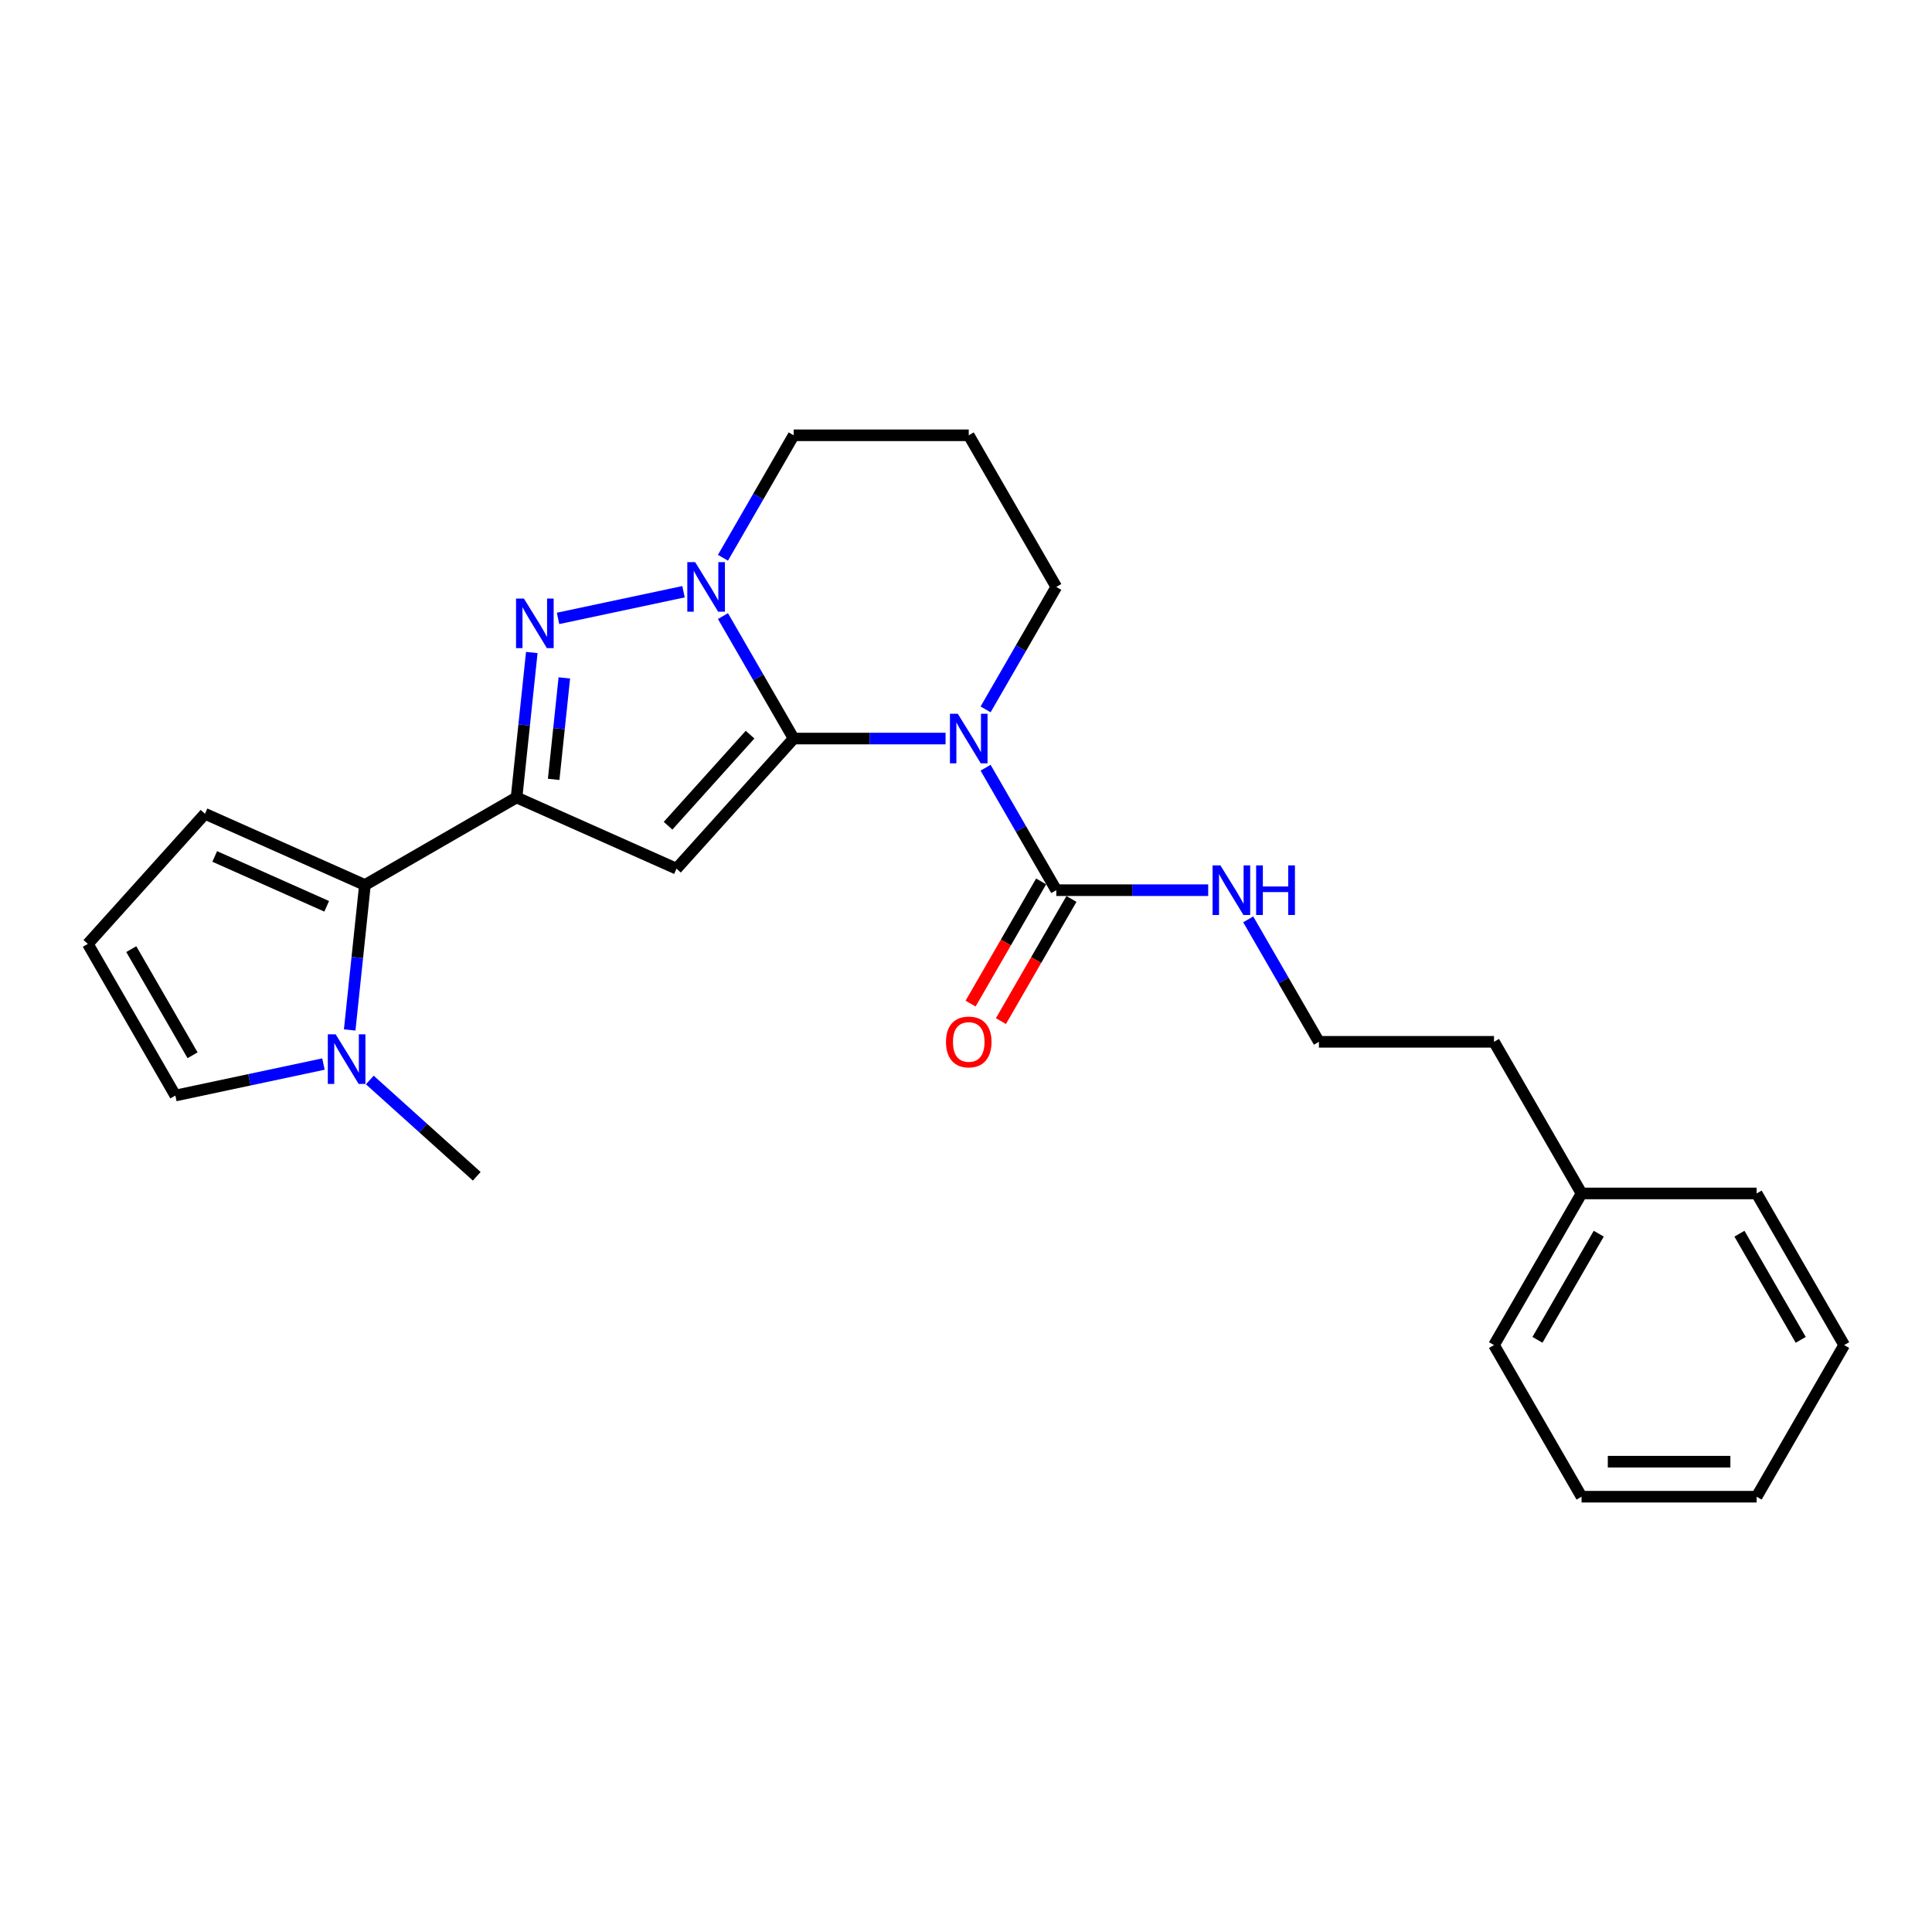 <?xml version='1.0' encoding='iso-8859-1'?>
<svg version='1.1' baseProfile='full'
              xmlns='http://www.w3.org/2000/svg'
                      xmlns:rdkit='http://www.rdkit.org/xml'
                      xmlns:xlink='http://www.w3.org/1999/xlink'
                  xml:space='preserve'
width='1000px' height='1000px' viewBox='0 0 1000 1000'>
<!-- END OF HEADER -->
<rect style='opacity:1.0;fill:#FFFFFF;stroke:none' width='1000' height='1000' x='0' y='0'> </rect>
<path class='bond-0' d='M 410.797,382.275 L 450.11,382.275' style='fill:none;fill-rule:evenodd;stroke:#000000;stroke-width:6px;stroke-linecap:butt;stroke-linejoin:miter;stroke-opacity:1' />
<path class='bond-0' d='M 450.11,382.275 L 489.423,382.275' style='fill:none;fill-rule:evenodd;stroke:#0000FF;stroke-width:6px;stroke-linecap:butt;stroke-linejoin:miter;stroke-opacity:1' />
<path class='bond-1' d='M 410.797,382.275 L 350.157,449.622' style='fill:none;fill-rule:evenodd;stroke:#000000;stroke-width:6px;stroke-linecap:butt;stroke-linejoin:miter;stroke-opacity:1' />
<path class='bond-1' d='M 388.232,380.249 L 345.784,427.392' style='fill:none;fill-rule:evenodd;stroke:#000000;stroke-width:6px;stroke-linecap:butt;stroke-linejoin:miter;stroke-opacity:1' />
<path class='bond-4' d='M 410.797,382.275 L 392.499,350.582' style='fill:none;fill-rule:evenodd;stroke:#000000;stroke-width:6px;stroke-linecap:butt;stroke-linejoin:miter;stroke-opacity:1' />
<path class='bond-4' d='M 392.499,350.582 L 374.202,318.89' style='fill:none;fill-rule:evenodd;stroke:#0000FF;stroke-width:6px;stroke-linecap:butt;stroke-linejoin:miter;stroke-opacity:1' />
<path class='bond-6' d='M 510.139,397.373 L 528.436,429.066' style='fill:none;fill-rule:evenodd;stroke:#0000FF;stroke-width:6px;stroke-linecap:butt;stroke-linejoin:miter;stroke-opacity:1' />
<path class='bond-6' d='M 528.436,429.066 L 546.734,460.758' style='fill:none;fill-rule:evenodd;stroke:#000000;stroke-width:6px;stroke-linecap:butt;stroke-linejoin:miter;stroke-opacity:1' />
<path class='bond-13' d='M 510.139,367.177 L 528.436,335.484' style='fill:none;fill-rule:evenodd;stroke:#0000FF;stroke-width:6px;stroke-linecap:butt;stroke-linejoin:miter;stroke-opacity:1' />
<path class='bond-13' d='M 528.436,335.484 L 546.734,303.792' style='fill:none;fill-rule:evenodd;stroke:#000000;stroke-width:6px;stroke-linecap:butt;stroke-linejoin:miter;stroke-opacity:1' />
<path class='bond-2' d='M 350.157,449.622 L 267.367,412.762' style='fill:none;fill-rule:evenodd;stroke:#000000;stroke-width:6px;stroke-linecap:butt;stroke-linejoin:miter;stroke-opacity:1' />
<path class='bond-5' d='M 267.367,412.762 L 188.884,458.074' style='fill:none;fill-rule:evenodd;stroke:#000000;stroke-width:6px;stroke-linecap:butt;stroke-linejoin:miter;stroke-opacity:1' />
<path class='bond-25' d='M 267.367,412.762 L 271.31,375.247' style='fill:none;fill-rule:evenodd;stroke:#000000;stroke-width:6px;stroke-linecap:butt;stroke-linejoin:miter;stroke-opacity:1' />
<path class='bond-25' d='M 271.31,375.247 L 275.253,337.732' style='fill:none;fill-rule:evenodd;stroke:#0000FF;stroke-width:6px;stroke-linecap:butt;stroke-linejoin:miter;stroke-opacity:1' />
<path class='bond-25' d='M 286.576,403.402 L 289.336,377.141' style='fill:none;fill-rule:evenodd;stroke:#000000;stroke-width:6px;stroke-linecap:butt;stroke-linejoin:miter;stroke-opacity:1' />
<path class='bond-25' d='M 289.336,377.141 L 292.096,350.881' style='fill:none;fill-rule:evenodd;stroke:#0000FF;stroke-width:6px;stroke-linecap:butt;stroke-linejoin:miter;stroke-opacity:1' />
<path class='bond-3' d='M 288.839,320.083 L 353.793,306.277' style='fill:none;fill-rule:evenodd;stroke:#0000FF;stroke-width:6px;stroke-linecap:butt;stroke-linejoin:miter;stroke-opacity:1' />
<path class='bond-14' d='M 374.202,288.694 L 392.499,257.001' style='fill:none;fill-rule:evenodd;stroke:#0000FF;stroke-width:6px;stroke-linecap:butt;stroke-linejoin:miter;stroke-opacity:1' />
<path class='bond-14' d='M 392.499,257.001 L 410.797,225.308' style='fill:none;fill-rule:evenodd;stroke:#000000;stroke-width:6px;stroke-linecap:butt;stroke-linejoin:miter;stroke-opacity:1' />
<path class='bond-7' d='M 188.884,458.074 L 184.941,495.589' style='fill:none;fill-rule:evenodd;stroke:#000000;stroke-width:6px;stroke-linecap:butt;stroke-linejoin:miter;stroke-opacity:1' />
<path class='bond-7' d='M 184.941,495.589 L 180.998,533.104' style='fill:none;fill-rule:evenodd;stroke:#0000FF;stroke-width:6px;stroke-linecap:butt;stroke-linejoin:miter;stroke-opacity:1' />
<path class='bond-8' d='M 188.884,458.074 L 106.094,421.214' style='fill:none;fill-rule:evenodd;stroke:#000000;stroke-width:6px;stroke-linecap:butt;stroke-linejoin:miter;stroke-opacity:1' />
<path class='bond-8' d='M 169.094,469.103 L 111.141,443.301' style='fill:none;fill-rule:evenodd;stroke:#000000;stroke-width:6px;stroke-linecap:butt;stroke-linejoin:miter;stroke-opacity:1' />
<path class='bond-11' d='M 538.886,456.227 L 520.63,487.847' style='fill:none;fill-rule:evenodd;stroke:#000000;stroke-width:6px;stroke-linecap:butt;stroke-linejoin:miter;stroke-opacity:1' />
<path class='bond-11' d='M 520.63,487.847 L 502.374,519.467' style='fill:none;fill-rule:evenodd;stroke:#FF0000;stroke-width:6px;stroke-linecap:butt;stroke-linejoin:miter;stroke-opacity:1' />
<path class='bond-11' d='M 554.582,465.29 L 536.327,496.91' style='fill:none;fill-rule:evenodd;stroke:#000000;stroke-width:6px;stroke-linecap:butt;stroke-linejoin:miter;stroke-opacity:1' />
<path class='bond-11' d='M 536.327,496.91 L 518.071,528.53' style='fill:none;fill-rule:evenodd;stroke:#FF0000;stroke-width:6px;stroke-linecap:butt;stroke-linejoin:miter;stroke-opacity:1' />
<path class='bond-12' d='M 546.734,460.758 L 586.047,460.758' style='fill:none;fill-rule:evenodd;stroke:#000000;stroke-width:6px;stroke-linecap:butt;stroke-linejoin:miter;stroke-opacity:1' />
<path class='bond-12' d='M 586.047,460.758 L 625.36,460.758' style='fill:none;fill-rule:evenodd;stroke:#0000FF;stroke-width:6px;stroke-linecap:butt;stroke-linejoin:miter;stroke-opacity:1' />
<path class='bond-9' d='M 167.413,550.753 L 129.09,558.899' style='fill:none;fill-rule:evenodd;stroke:#0000FF;stroke-width:6px;stroke-linecap:butt;stroke-linejoin:miter;stroke-opacity:1' />
<path class='bond-9' d='M 129.09,558.899 L 90.767,567.045' style='fill:none;fill-rule:evenodd;stroke:#000000;stroke-width:6px;stroke-linecap:butt;stroke-linejoin:miter;stroke-opacity:1' />
<path class='bond-17' d='M 191.41,559.006 L 219.084,583.924' style='fill:none;fill-rule:evenodd;stroke:#0000FF;stroke-width:6px;stroke-linecap:butt;stroke-linejoin:miter;stroke-opacity:1' />
<path class='bond-17' d='M 219.084,583.924 L 246.759,608.842' style='fill:none;fill-rule:evenodd;stroke:#000000;stroke-width:6px;stroke-linecap:butt;stroke-linejoin:miter;stroke-opacity:1' />
<path class='bond-10' d='M 106.094,421.214 L 45.455,488.561' style='fill:none;fill-rule:evenodd;stroke:#000000;stroke-width:6px;stroke-linecap:butt;stroke-linejoin:miter;stroke-opacity:1' />
<path class='bond-27' d='M 90.767,567.045 L 45.455,488.561' style='fill:none;fill-rule:evenodd;stroke:#000000;stroke-width:6px;stroke-linecap:butt;stroke-linejoin:miter;stroke-opacity:1' />
<path class='bond-27' d='M 99.667,546.21 L 67.948,491.271' style='fill:none;fill-rule:evenodd;stroke:#000000;stroke-width:6px;stroke-linecap:butt;stroke-linejoin:miter;stroke-opacity:1' />
<path class='bond-16' d='M 646.076,475.856 L 664.374,507.549' style='fill:none;fill-rule:evenodd;stroke:#0000FF;stroke-width:6px;stroke-linecap:butt;stroke-linejoin:miter;stroke-opacity:1' />
<path class='bond-16' d='M 664.374,507.549 L 682.671,539.242' style='fill:none;fill-rule:evenodd;stroke:#000000;stroke-width:6px;stroke-linecap:butt;stroke-linejoin:miter;stroke-opacity:1' />
<path class='bond-26' d='M 546.734,303.792 L 501.422,225.308' style='fill:none;fill-rule:evenodd;stroke:#000000;stroke-width:6px;stroke-linecap:butt;stroke-linejoin:miter;stroke-opacity:1' />
<path class='bond-15' d='M 410.797,225.308 L 501.422,225.308' style='fill:none;fill-rule:evenodd;stroke:#000000;stroke-width:6px;stroke-linecap:butt;stroke-linejoin:miter;stroke-opacity:1' />
<path class='bond-19' d='M 682.671,539.242 L 773.296,539.242' style='fill:none;fill-rule:evenodd;stroke:#000000;stroke-width:6px;stroke-linecap:butt;stroke-linejoin:miter;stroke-opacity:1' />
<path class='bond-18' d='M 818.608,617.725 L 773.296,539.242' style='fill:none;fill-rule:evenodd;stroke:#000000;stroke-width:6px;stroke-linecap:butt;stroke-linejoin:miter;stroke-opacity:1' />
<path class='bond-20' d='M 818.608,617.725 L 773.296,696.208' style='fill:none;fill-rule:evenodd;stroke:#000000;stroke-width:6px;stroke-linecap:butt;stroke-linejoin:miter;stroke-opacity:1' />
<path class='bond-20' d='M 827.508,638.56 L 795.79,693.498' style='fill:none;fill-rule:evenodd;stroke:#000000;stroke-width:6px;stroke-linecap:butt;stroke-linejoin:miter;stroke-opacity:1' />
<path class='bond-21' d='M 818.608,617.725 L 909.233,617.725' style='fill:none;fill-rule:evenodd;stroke:#000000;stroke-width:6px;stroke-linecap:butt;stroke-linejoin:miter;stroke-opacity:1' />
<path class='bond-23' d='M 773.296,696.208 L 818.608,774.692' style='fill:none;fill-rule:evenodd;stroke:#000000;stroke-width:6px;stroke-linecap:butt;stroke-linejoin:miter;stroke-opacity:1' />
<path class='bond-22' d='M 909.233,617.725 L 954.545,696.208' style='fill:none;fill-rule:evenodd;stroke:#000000;stroke-width:6px;stroke-linecap:butt;stroke-linejoin:miter;stroke-opacity:1' />
<path class='bond-22' d='M 900.333,638.56 L 932.052,693.498' style='fill:none;fill-rule:evenodd;stroke:#000000;stroke-width:6px;stroke-linecap:butt;stroke-linejoin:miter;stroke-opacity:1' />
<path class='bond-24' d='M 954.545,696.208 L 909.233,774.692' style='fill:none;fill-rule:evenodd;stroke:#000000;stroke-width:6px;stroke-linecap:butt;stroke-linejoin:miter;stroke-opacity:1' />
<path class='bond-28' d='M 818.608,774.692 L 909.233,774.692' style='fill:none;fill-rule:evenodd;stroke:#000000;stroke-width:6px;stroke-linecap:butt;stroke-linejoin:miter;stroke-opacity:1' />
<path class='bond-28' d='M 832.202,756.567 L 895.639,756.567' style='fill:none;fill-rule:evenodd;stroke:#000000;stroke-width:6px;stroke-linecap:butt;stroke-linejoin:miter;stroke-opacity:1' />
<path  class='atom-1' d='M 495.749 369.443
L 504.159 383.036
Q 504.992 384.378, 506.334 386.806
Q 507.675 389.235, 507.747 389.38
L 507.747 369.443
L 511.155 369.443
L 511.155 395.107
L 507.639 395.107
L 498.612 380.245
Q 497.561 378.505, 496.437 376.511
Q 495.35 374.518, 495.024 373.901
L 495.024 395.107
L 491.689 395.107
L 491.689 369.443
L 495.749 369.443
' fill='#0000FF'/>
<path  class='atom-4' d='M 271.167 309.801
L 279.577 323.395
Q 280.411 324.736, 281.752 327.165
Q 283.093 329.594, 283.166 329.739
L 283.166 309.801
L 286.573 309.801
L 286.573 335.466
L 283.057 335.466
L 274.031 320.604
Q 272.98 318.864, 271.856 316.87
Q 270.768 314.876, 270.442 314.26
L 270.442 335.466
L 267.107 335.466
L 267.107 309.801
L 271.167 309.801
' fill='#0000FF'/>
<path  class='atom-5' d='M 359.812 290.959
L 368.222 304.553
Q 369.055 305.894, 370.397 308.323
Q 371.738 310.752, 371.81 310.897
L 371.81 290.959
L 375.218 290.959
L 375.218 316.624
L 371.702 316.624
L 362.675 301.762
Q 361.624 300.022, 360.5 298.028
Q 359.413 296.034, 359.087 295.418
L 359.087 316.624
L 355.752 316.624
L 355.752 290.959
L 359.812 290.959
' fill='#0000FF'/>
<path  class='atom-8' d='M 173.738 535.37
L 182.148 548.964
Q 182.982 550.305, 184.323 552.734
Q 185.664 555.163, 185.737 555.308
L 185.737 535.37
L 189.144 535.37
L 189.144 561.035
L 185.628 561.035
L 176.602 546.173
Q 175.551 544.433, 174.427 542.439
Q 173.339 540.445, 173.013 539.829
L 173.013 561.035
L 169.678 561.035
L 169.678 535.37
L 173.738 535.37
' fill='#0000FF'/>
<path  class='atom-12' d='M 489.641 539.314
Q 489.641 533.152, 492.686 529.708
Q 495.731 526.264, 501.422 526.264
Q 507.113 526.264, 510.158 529.708
Q 513.203 533.152, 513.203 539.314
Q 513.203 545.549, 510.122 549.102
Q 507.041 552.618, 501.422 552.618
Q 495.767 552.618, 492.686 549.102
Q 489.641 545.585, 489.641 539.314
M 501.422 549.718
Q 505.337 549.718, 507.439 547.108
Q 509.578 544.462, 509.578 539.314
Q 509.578 534.275, 507.439 531.738
Q 505.337 529.164, 501.422 529.164
Q 497.507 529.164, 495.368 531.702
Q 493.266 534.239, 493.266 539.314
Q 493.266 544.498, 495.368 547.108
Q 497.507 549.718, 501.422 549.718
' fill='#FF0000'/>
<path  class='atom-13' d='M 631.686 447.926
L 640.096 461.52
Q 640.93 462.861, 642.271 465.29
Q 643.612 467.718, 643.684 467.863
L 643.684 447.926
L 647.092 447.926
L 647.092 473.591
L 643.576 473.591
L 634.55 458.728
Q 633.498 456.988, 632.375 454.995
Q 631.287 453.001, 630.961 452.385
L 630.961 473.591
L 627.626 473.591
L 627.626 447.926
L 631.686 447.926
' fill='#0000FF'/>
<path  class='atom-13' d='M 650.173 447.926
L 653.653 447.926
L 653.653 458.837
L 666.776 458.837
L 666.776 447.926
L 670.256 447.926
L 670.256 473.591
L 666.776 473.591
L 666.776 461.737
L 653.653 461.737
L 653.653 473.591
L 650.173 473.591
L 650.173 447.926
' fill='#0000FF'/>
</svg>
